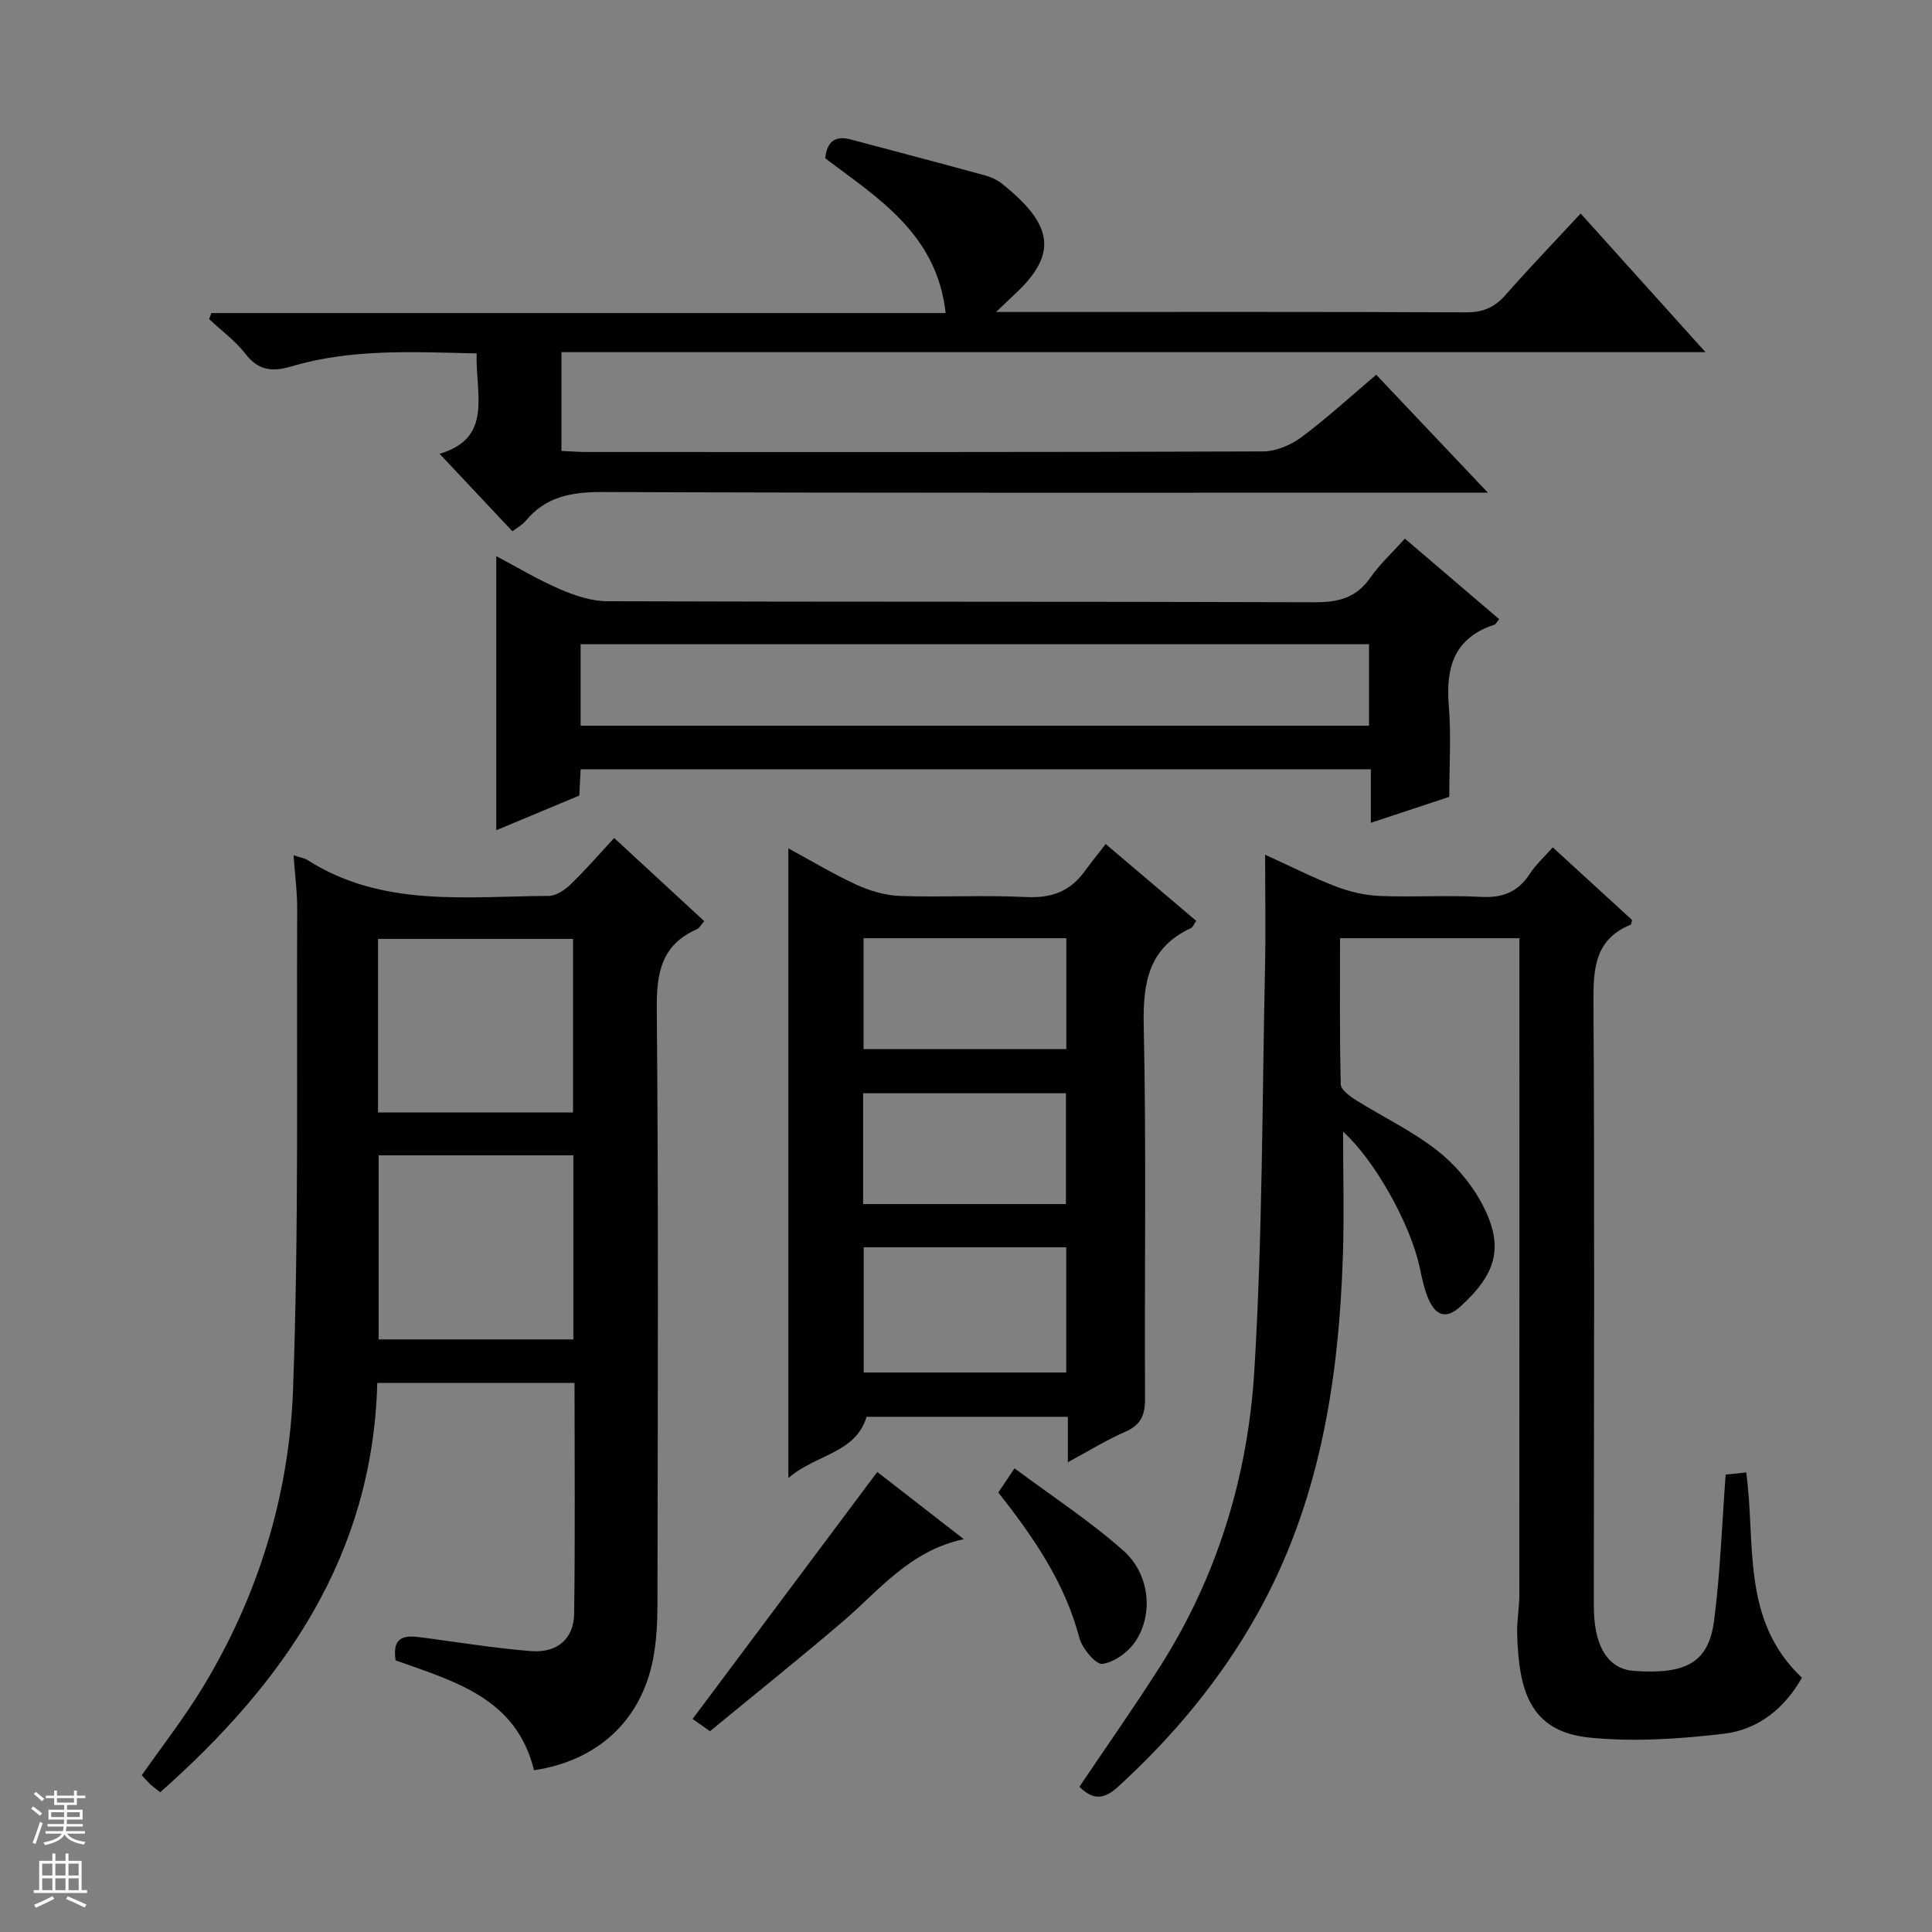 <svg enable-background="new 0 0 400 400" viewBox="0 0 400 400" xmlns="http://www.w3.org/2000/svg"><rect x="0" y="0" width="400" height="400" fill="#808080" stroke="none"/><g fill="#010100"><path d="m81.9 343.76c-.81-5.42 2.37-5.16 5.8-4.7 7.41.99 14.8 2.19 22.24 2.78 5.43.43 8.86-2.54 8.93-7.77.22-15.8.08-31.61.08-47.74-13.66 0-27.06 0-40.84 0-.92 35.62-19.21 61.99-44.95 84.74-.82-.67-1.47-1.13-2.05-1.67-.6-.56-1.14-1.2-1.76-1.85 4.22-6.03 8.71-11.78 12.48-17.96 11.57-18.98 18.04-39.91 18.84-61.88 1.22-33.1.71-66.26.86-99.4.02-3.6-.47-7.19-.75-11.23 1.34.44 2.2.55 2.86.97 15.54 9.9 32.94 7.52 49.95 7.44 1.55-.01 3.37-1.24 4.57-2.41 3.1-2.99 5.93-6.27 9-9.58 6.52 6.02 12.48 11.52 18.64 17.21-.68.77-.99 1.45-1.51 1.67-7.38 3.25-8.38 9.06-8.31 16.56.37 40.99.2 81.99.14 122.99-.01 3.96-.18 8-.97 11.87-2.55 12.59-11.56 20.76-24.59 22.71-3.62-14.9-16.37-18.37-28.66-22.75zm-3.51-104.56v38.11h40.32c0-12.82 0-25.36 0-38.11-13.53 0-26.78 0-40.32 0zm40.25-8.88c0-12.29 0-24.18 0-35.93-13.73 0-27.1 0-40.38 0v35.93z"/><path d="m278.07 234.3c0 8.62.24 17.19-.04 25.74-.86 25.99-4.85 51.25-17.85 74.36-7.58 13.48-17.33 25.14-28.73 35.56-3.04 2.78-5.31 2.6-7.97-.03 5.61-8.34 11.33-16.47 16.67-24.85 11.86-18.63 18.19-39.37 19.53-61.1 1.71-27.87 1.63-55.86 2.23-83.8.16-7.49.02-14.98.02-23.22 5.17 2.35 9.84 4.73 14.7 6.59 2.86 1.1 6.02 1.82 9.07 1.95 6.99.28 14.01-.18 20.98.19 4.47.24 7.64-1.04 10.06-4.79 1.24-1.91 3-3.49 4.74-5.46 5.67 5.19 11.06 10.12 16.42 15.03-.12.41-.13.91-.32.99-7.25 3-7.71 8.82-7.67 15.75.25 40.98.09 81.96.07 122.95 0 1.17-.01 2.33.03 3.5.23 7.6 3.15 11.92 8.28 12.28 10.86.77 15.46-1.74 16.6-10.45 1.28-9.86 1.61-19.84 2.39-30.19 1.18-.13 2.58-.27 4.25-.45 2.04 14.67-1.15 30.56 11.54 42.5-3.55 6.3-9.03 10.76-16.14 11.6-9.2 1.09-18.67 1.72-27.84.8-12.56-1.26-14.64-10.08-14.98-21.48-.08-2.64.44-5.3.45-7.95.03-43.32.02-86.63.02-129.95 0-1.96 0-3.93 0-6.12-12.5 0-24.44 0-37.14 0 0 10.1-.1 20.19.15 30.27.03 1.13 1.9 2.47 3.2 3.28 5.49 3.44 11.42 6.27 16.52 10.2 3.7 2.85 7.04 6.7 9.28 10.79 4.95 9.04 3.44 14.71-4.19 21.68-3.06 2.8-5.12 1.83-6.57-1.34-.95-2.08-1.4-4.42-1.89-6.68-1.91-9.01-9.36-22.31-15.87-28.15z"/><path d="m91.01 93.95c11.19-3.27 7.37-12.49 7.68-20.78-13.11-.29-25.88-1.02-38.35 2.69-3.87 1.15-6.82.92-9.52-2.59-2.09-2.72-4.99-4.82-7.52-7.2.15-.42.31-.83.46-1.25h152.03c-1.83-16.38-13.95-23.75-24.94-32.05.38-3.42 2.01-4.78 5.31-3.89 9.28 2.48 18.58 4.91 27.85 7.45 1.25.34 2.53.97 3.54 1.78 10.61 8.5 11.44 14.54 2.56 22.79-.96.89-1.9 1.81-3.87 3.69h5.82c30.5 0 60.99-.06 91.49.08 3.5.02 5.91-1.04 8.17-3.62 4.93-5.6 10.1-10.98 15.54-16.84 8.51 9.45 16.79 18.64 25.84 28.7-79.6 0-158.1 0-236.86 0v20.45c1.76.08 3.52.22 5.28.22 46.66.01 93.32.06 139.99-.12 2.68-.01 5.76-1.32 7.96-2.96 5.2-3.86 9.99-8.28 15.46-12.91 7.41 7.83 14.79 15.61 23.12 24.41-2.85 0-4.56 0-6.27 0-58.99 0-117.99.09-176.98-.13-6.39-.02-11.75.88-15.94 5.95-.72.87-1.8 1.43-2.77 2.18-4.93-5.24-9.76-10.39-15.08-16.05z"/><path d="m221.09 302.74c0-3.53 0-6.31 0-9.41-14.08 0-27.85 0-41.67 0-2.34 7.65-10.46 7.7-16.2 12.69 0-43.99 0-86.81 0-130.37 4.95 2.68 9.47 5.41 14.23 7.58 2.77 1.26 5.93 2.17 8.95 2.27 8.66.3 17.34-.21 25.99.22 5.15.26 9.06-1.07 12.08-5.2 1.38-1.88 2.84-3.7 4.45-5.77 6.86 5.82 12.77 10.84 18.74 15.9-.5.73-.68 1.31-1.04 1.48-8.91 4.13-10.02 11.4-9.82 20.41.56 25.65.13 51.32.27 76.99.02 3.44-.86 5.5-4.13 6.92-3.89 1.69-7.53 3.97-11.85 6.29zm-42.27-44.5v25.92h41.93c0-8.85 0-17.27 0-25.92-13.99 0-27.74 0-41.93 0zm41.95-63.99c-14.33 0-28.07 0-41.98 0v22.95h41.98c0-7.83 0-15.25 0-22.95zm-42.07 55.04h41.99c0-7.85 0-15.39 0-22.94-14.16 0-28.01 0-41.99 0z"/><path d="m120.21 159.27c-.1 1.96-.17 3.45-.27 5.44-5.29 2.21-10.73 4.48-17.19 7.18 0-19.32 0-37.84 0-56.75 4.11 2.18 8.48 4.81 13.12 6.82 3.09 1.34 6.56 2.51 9.87 2.52 48.81.16 97.63.04 146.44.21 4.88.02 8.6-.9 11.5-5.05 1.97-2.82 4.57-5.21 7.19-8.12 6.58 5.62 12.99 11.1 19.52 16.67-.44.52-.66 1.04-1.01 1.16-8.3 2.7-10.08 8.81-9.42 16.75.5 6.08.1 12.23.1 18.88-4.71 1.56-10.15 3.35-16.24 5.37 0-4 0-7.41 0-11.07-54.75-.01-108.98-.01-163.61-.01zm0-9.02h163.23c0-5.9 0-11.45 0-16.87-54.62 0-108.86 0-163.23 0z"/><path d="m146.99 358.43c-1.83-1.29-2.9-2.05-3.59-2.54 12.7-16.98 25.31-33.85 38.23-51.14 5.01 3.89 11.08 8.61 17.92 13.92-11.21 2.37-17.5 10.6-25.09 17.08-8.97 7.67-18.19 15.04-27.47 22.68z"/><path d="m206.69 309c.98-1.46 1.8-2.68 3.36-5 7.68 5.73 15.57 10.87 22.54 17.05 5.45 4.83 6.24 13.07 2.55 18.7-1.46 2.24-4.37 4.38-6.88 4.74-1.36.2-4.21-3.19-4.79-5.39-2.98-11.36-9.39-20.71-16.78-30.1z"/></g><path d="m6.45 374.46.42-.45c.65.47 1.27.95 1.85 1.44l-.45.49c-.66-.56-1.26-1.06-1.83-1.48m.93 7.33-.63-.26c.55-1.36 1.05-2.8 1.52-4.33.19.1.38.19.59.27-.46 1.29-.95 2.73-1.48 4.32m-.38-10.38.44-.42c.43.34 1.01.82 1.74 1.44l-.49.49c-.53-.51-1.09-1.01-1.69-1.51m2.5.35h1.72v-1.04h.59v1.04h3.52v-1.04h.59v1.04h1.75v.53h-1.75v1.42h-2.03v.97h3.22v2.03h-3.24c0 .35-.01.66-.03.93h3.32v.53h-3.37c-.03.27-.08.58-.15.94h3.96v.53h-3.71c.67.92 1.93 1.48 3.79 1.68-.13.24-.23.44-.29.59-2.13-.38-3.48-1.08-4.04-2.12-.43.97-1.77 1.72-4.03 2.23-.09-.19-.2-.37-.33-.55 2.1-.42 3.37-1.03 3.81-1.83h-3.36v-.53h3.58c.08-.29.13-.61.16-.94h-3.33v-.53h3.39c.02-.27.04-.58.04-.93h-3.23v-2.03h3.25v-.97h-2.07v-1.42h-1.73zm1.12 3.44v1h2.65c.01-.3.02-.44.01-.4v-.25-.35zm1.19-2h3.52v-.91h-3.52zm4.71 2h-2.63v.59c0 .15-.01.28-.01.4h2.64z" fill="#fafafc"/><path d="m13.55 383.74h.63v1.52h2.72v6.07h1.13v.6h-11.05v-.6h1.13v-6.07h2.73v-1.52h.63v1.52h2.1v-1.52zm-2.68 8.83.38.56c-1.24.63-2.53 1.25-3.85 1.85-.1-.21-.21-.42-.34-.63 1.36-.55 2.63-1.15 3.81-1.78m-2.13-4.27h2.1v-2.45h-2.1zm0 3.04h2.1v-2.46h-2.1zm2.72-3.04h2.1v-2.45h-2.1zm0 3.04h2.1v-2.46h-2.1zm6.07 3.6c-1.41-.71-2.7-1.3-3.86-1.78l.35-.56c1.45.62 2.75 1.19 3.88 1.72zm-1.25-9.09h-2.1v2.45h2.1zm-2.09 5.49h2.1v-2.46h-2.1z" fill="#fafafc"/></svg>